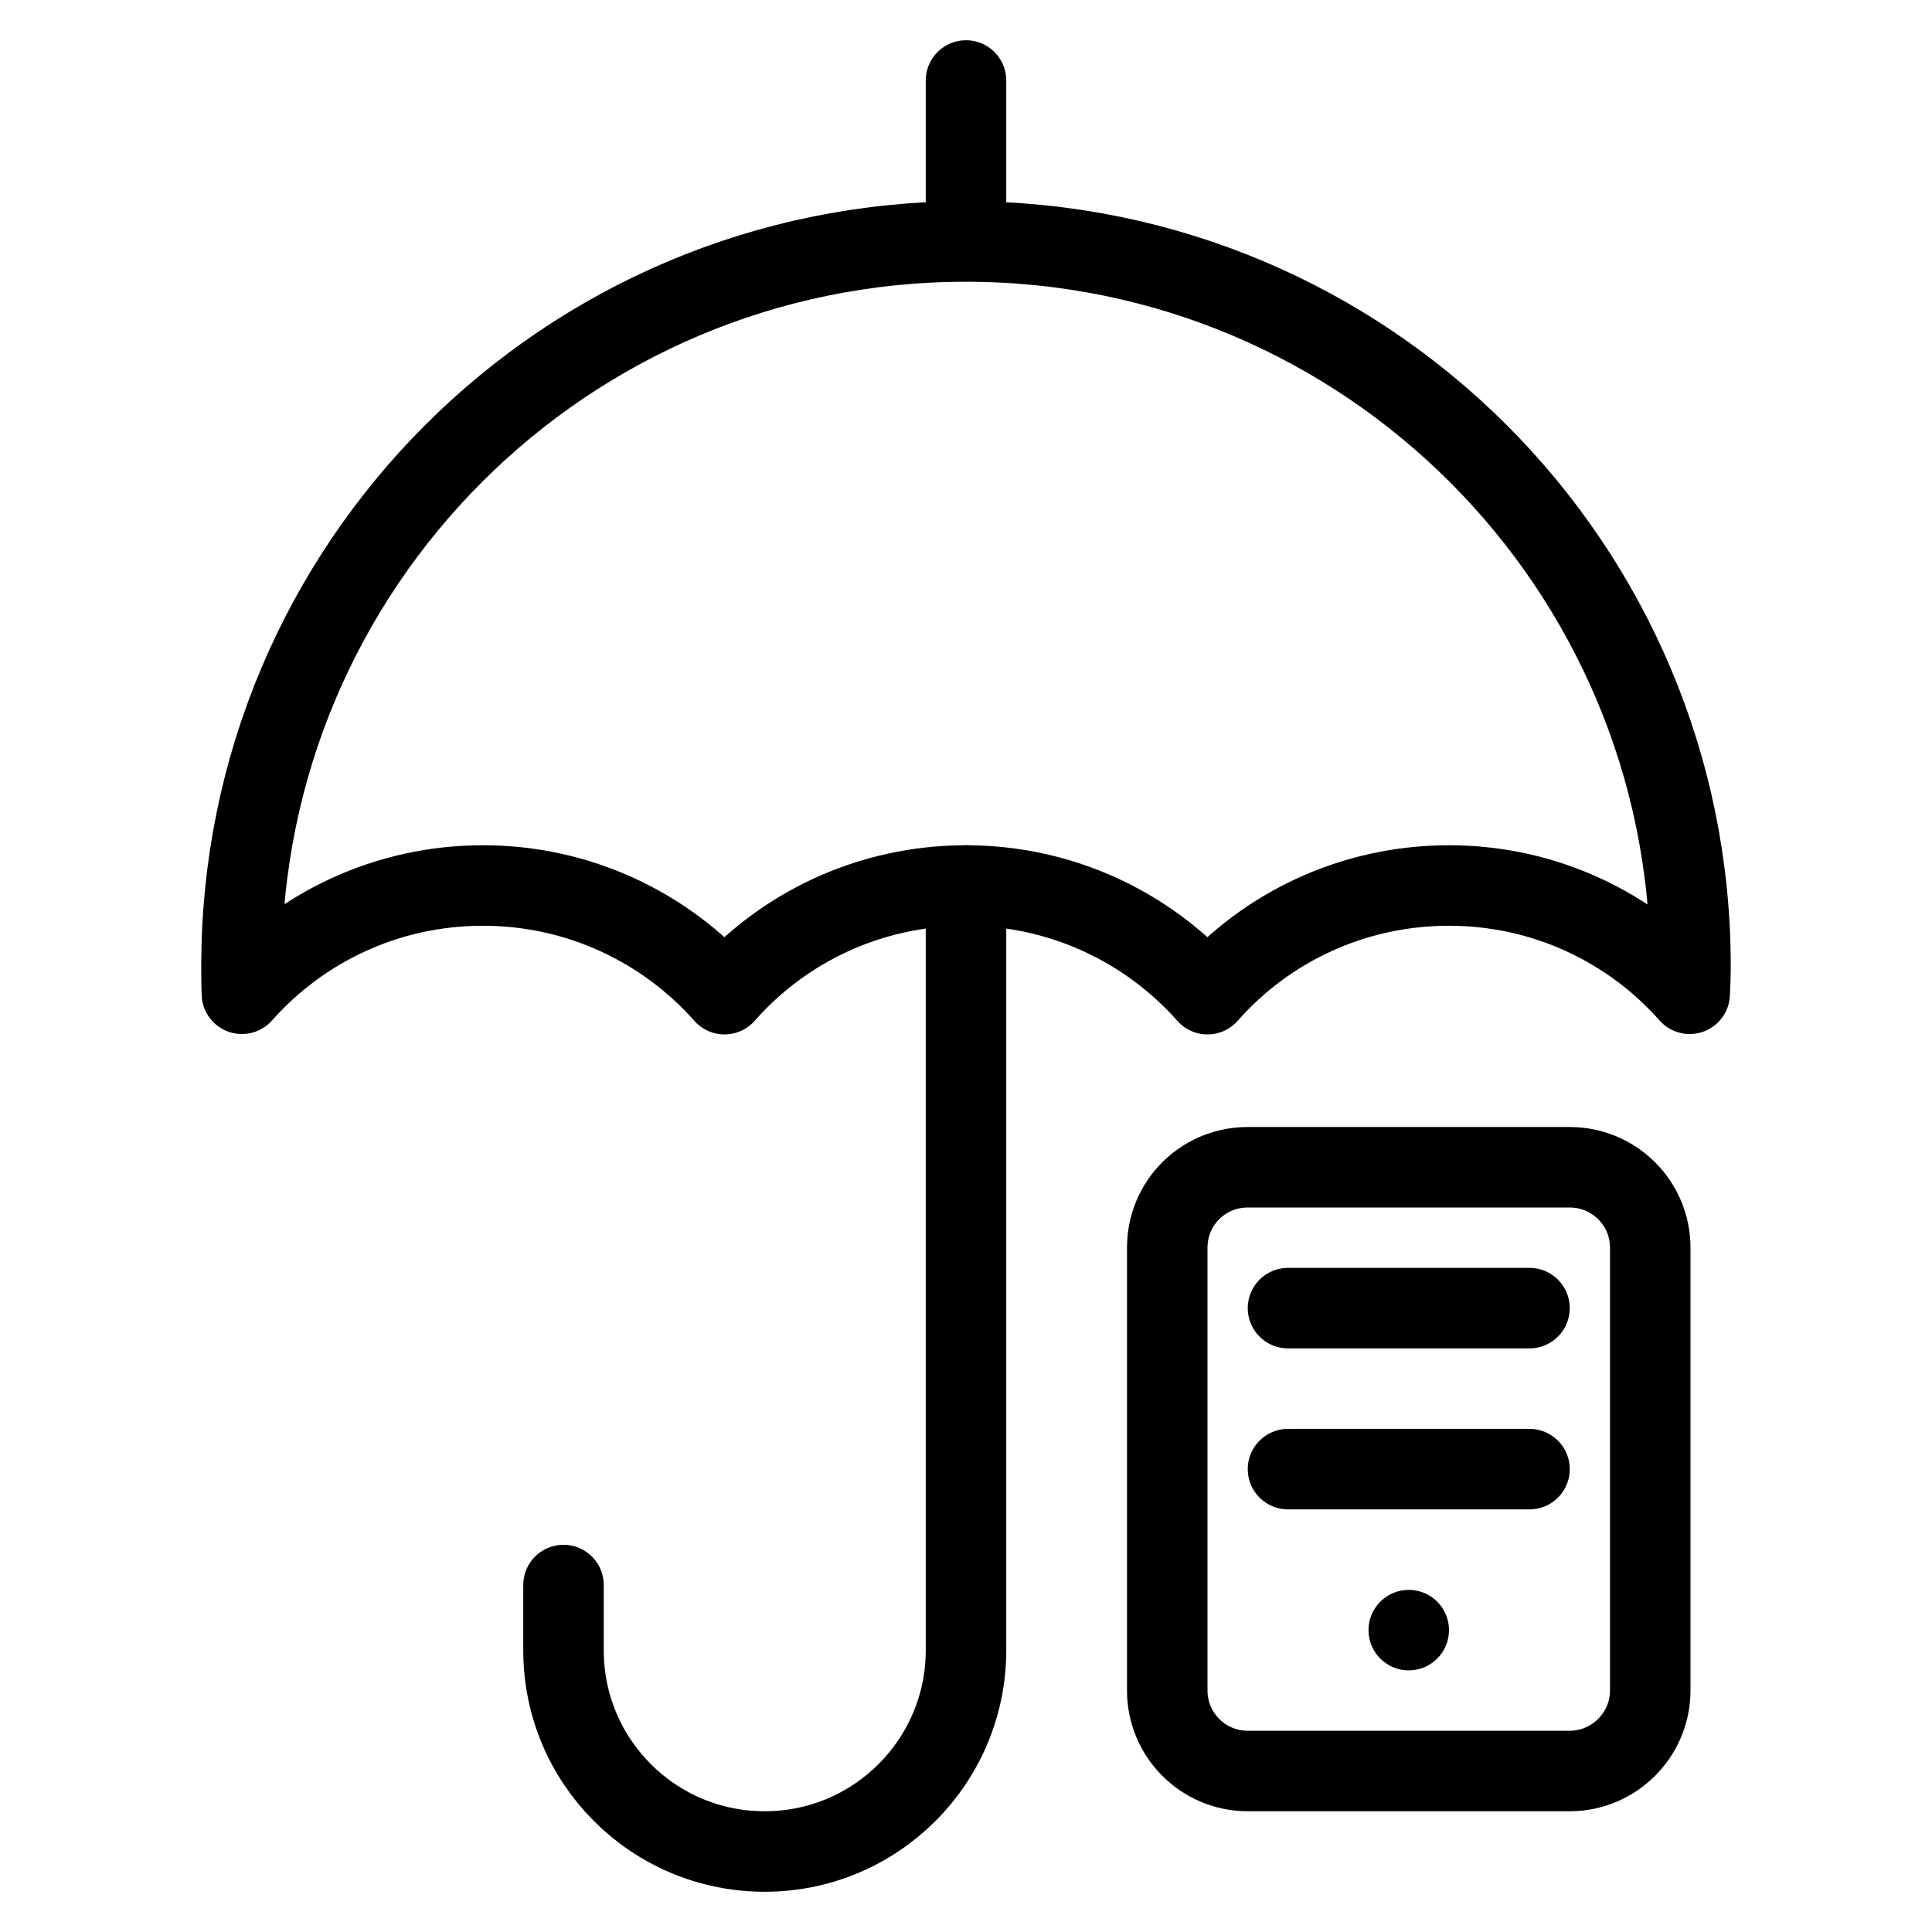 <svg width="48" height="48" viewBox="0 0 48 48" fill="none" xmlns="http://www.w3.org/2000/svg" xmlns:xlink="http://www.w3.org/1999/xlink">
	<desc>
			Created with Pixso.
	</desc>
	<defs>
		<clipPath id="clip192_8299">
			<rect id="护航方案" width="48" height="48" fill="white" fill-opacity="0"/>
		</clipPath>
	</defs>
	<g clip-path="url(#clip192_8299)">
		<path id="path1" d="M1.5 23.98C1.5 20.46 1.49 16.95 1.5 13.43C1.49 11.73 1.7 10.04 2.12 8.39C3.04 4.9 5.32 2.83 8.8 2.02C10.55 1.65 12.33 1.47 14.12 1.5C20.86 1.5 27.6 1.5 34.35 1.5C36.05 1.49 37.75 1.68 39.4 2.08C42.99 2.96 45.15 5.23 45.97 8.81C46.34 10.5 46.51 12.23 46.49 13.96C46.49 20.77 46.49 27.59 46.49 34.4C46.5 36.09 46.31 37.77 45.92 39.41C45.04 43 42.75 45.15 39.17 45.97C37.43 46.34 35.64 46.52 33.85 46.49C27.14 46.49 20.43 46.49 13.72 46.49C12 46.51 10.29 46.32 8.62 45.92C5.01 45.04 2.85 42.76 2.03 39.16C1.61 37.33 1.5 35.5 1.5 33.65C1.5 30.43 1.5 27.2 1.5 23.98Z" fill="#FFFFFF" fill-opacity="0" fill-rule="nonzero"/>
		<path id="path1" d="M1.5 13.43C1.49 11.73 1.7 10.04 2.12 8.39C3.04 4.9 5.32 2.83 8.8 2.02C10.55 1.65 12.33 1.47 14.12 1.5C20.86 1.5 27.6 1.5 34.35 1.5C36.05 1.49 37.75 1.68 39.4 2.08C42.99 2.96 45.15 5.23 45.97 8.81C46.34 10.5 46.51 12.23 46.49 13.96C46.49 20.77 46.49 27.59 46.49 34.4C46.5 36.09 46.31 37.77 45.92 39.41C45.04 43 42.75 45.15 39.17 45.97C37.43 46.34 35.64 46.52 33.85 46.49C27.14 46.49 20.43 46.49 13.72 46.49C12 46.51 10.29 46.32 8.62 45.92C5.01 45.04 2.85 42.76 2.03 39.16C1.61 37.33 1.5 35.5 1.5 33.65C1.5 30.43 1.5 27.2 1.5 23.98C1.5 20.46 1.49 16.95 1.5 13.43Z" stroke="#FFFFFF" stroke-opacity="0" stroke-width="3"/>
		<g opacity="0.2">
			<path id="path2" d="M1.5 23.98C1.5 20.46 1.49 16.95 1.5 13.43C1.49 11.73 1.7 10.04 2.12 8.39C3.04 4.9 5.32 2.83 8.8 2.02C10.55 1.65 12.33 1.47 14.12 1.5C20.86 1.5 27.6 1.5 34.35 1.5C36.05 1.49 37.75 1.68 39.4 2.08C42.99 2.96 45.15 5.23 45.97 8.81C46.34 10.5 46.51 12.23 46.49 13.96C46.49 20.77 46.49 27.59 46.49 34.4C46.5 36.09 46.31 37.77 45.92 39.41C45.04 43 42.75 45.15 39.17 45.97C37.43 46.34 35.64 46.52 33.85 46.49C27.14 46.49 20.43 46.49 13.72 46.49C12 46.51 10.29 46.32 8.62 45.92C5.01 45.04 2.85 42.76 2.03 39.16C1.61 37.33 1.5 35.5 1.5 33.65C1.5 30.43 1.5 27.2 1.5 23.98Z" fill="#000000" fill-opacity="0" fill-rule="nonzero"/>
			<path id="path2" d="M1.5 13.43C1.49 11.73 1.7 10.04 2.12 8.39C3.04 4.9 5.32 2.83 8.8 2.02C10.55 1.65 12.33 1.47 14.12 1.5C20.86 1.5 27.6 1.5 34.35 1.5C36.05 1.49 37.75 1.68 39.4 2.08C42.99 2.96 45.15 5.23 45.97 8.81C46.34 10.5 46.51 12.23 46.49 13.96C46.49 20.77 46.49 27.59 46.49 34.4C46.5 36.09 46.31 37.77 45.92 39.41C45.04 43 42.75 45.15 39.17 45.97C37.43 46.34 35.64 46.52 33.85 46.49C27.14 46.49 20.43 46.49 13.72 46.49C12 46.51 10.29 46.32 8.62 45.92C5.01 45.04 2.85 42.76 2.03 39.16C1.61 37.33 1.5 35.5 1.5 33.65C1.5 30.43 1.5 27.2 1.5 23.98C1.5 20.46 1.49 16.95 1.5 13.43Z" stroke="#FFFFFF" stroke-opacity="0" stroke-width="3"/>
		</g>
		<circle id="path3" cx="24" cy="24" r="24" fill="#FFFFFF" fill-opacity="0"/>
		<circle id="path3" cx="24" cy="24" r="24" stroke="#000000" stroke-opacity="0" stroke-width="3"/>
		<path id="path4" d="M31 29L39 29C40.1 29 41 29.89 41 31L41 42C41 43.1 40.1 44 39 44L31 44C29.89 44 29 43.1 29 42L29 31C29 29.89 29.89 29 31 29Z" fill="#FFFFFF" fill-opacity="0" fill-rule="evenodd"/>
		<path id="path4" d="M39 29C40.1 29 41 29.89 41 31L41 42C41 43.1 40.1 44 39 44L31 44C29.89 44 29 43.1 29 42L29 31C29 29.89 29.89 29 31 29L39 29Z" stroke="#000000" stroke-opacity="1" stroke-width="2" stroke-linejoin="round"/>
		<circle id="path5" cx="35" cy="40.5" r="1" fill="#000000" fill-opacity="1"/>
		<circle id="path5" cx="35" cy="40.5" r="1" stroke="#FFFFFF" stroke-opacity="0" stroke-width="3" stroke-linejoin="round"/>
		<path id="path6" d="M32.02 33.48L32 33.5C31.43 33.5 31 33.06 31 32.5C31 31.93 31.43 31.5 32 31.5L32.02 31.51L32.02 33.48ZM37.98 31.51L38 31.5C38.56 31.5 39 31.93 39 32.5C39 33.06 38.56 33.5 38 33.5L37.98 33.48L37.98 31.51ZM32.02 37.48L32 37.5C31.43 37.5 31 37.06 31 36.5C31 35.93 31.43 35.5 32 35.5L32.02 35.51L32.02 37.48ZM37.98 35.51L38 35.5C38.56 35.5 39 35.93 39 36.5C39 37.06 38.56 37.5 38 37.5L37.98 37.48L37.98 35.51Z" fill="#000000" fill-opacity="0" fill-rule="nonzero"/>
		<path id="path6" d="M32 32.5L38 32.5M32 36.5L38 36.5" stroke="#000000" stroke-opacity="1" stroke-width="2" stroke-linejoin="round" stroke-linecap="round"/>
		<path id="path7" d="M23.02 2.01L23 2C23 1.43 23.43 1 24 1C24.56 1 25 1.43 25 2L24.98 2.01L23.02 2.01ZM24.98 5.36L25 5.38C25 5.94 24.56 6.38 24 6.38C23.43 6.38 23 5.94 23 5.38L23.02 5.36L24.98 5.36ZM23.02 22.01L23 22C23 21.43 23.43 21 24 21C24.56 21 25 21.43 25 22L24.98 22.01L23.02 22.01ZM13.02 39.4L13 39.38C13 38.82 13.43 38.38 14 38.38C14.56 38.38 15 38.82 15 39.38L14.98 39.4L13.02 39.4Z" fill="#000000" fill-opacity="0" fill-rule="nonzero"/>
		<path id="path7" d="M24 2L24 5.38M24 22L24 41C24 43.76 21.76 46 19 46C16.23 46 14 43.76 14 41L14 39.38" stroke="#000000" stroke-opacity="1" stroke-width="2" stroke-linejoin="round" stroke-linecap="round"/>
		<path id="path8" d="M24 20C24.55 20 25 20.44 25 21L25 40C25 43.31 22.31 46 19 46C15.68 46 13 43.31 13 40L13 38.38C13 37.83 13.44 37.38 14 37.38C14.55 37.38 15 37.83 15 38.38L15 40C15 42.2 16.79 44 19 44C21.2 44 23 42.2 23 40L23 21C23 20.44 23.44 20 24 20ZM24 2C24.55 2 25 2.44 25 3L25 5.38C25 5.93 24.55 6.38 24 6.38C23.44 6.38 23 5.93 23 5.38L23 3C23 2.44 23.44 2 24 2Z" fill="#FFFFFF" fill-opacity="0" fill-rule="evenodd"/>
		<path id="path8" d="M25 21L25 40C25 43.31 22.31 46 19 46C15.68 46 13 43.31 13 40L13 38.38C13 37.83 13.44 37.38 14 37.38C14.55 37.38 15 37.83 15 38.38L15 40C15 42.2 16.79 44 19 44C21.2 44 23 42.2 23 40L23 21C23 20.44 23.44 20 24 20C24.55 20 25 20.44 25 21ZM25 3L25 5.38C25 5.93 24.55 6.38 24 6.38C23.44 6.38 23 5.93 23 5.38L23 3C23 2.44 23.44 2 24 2C24.55 2 25 2.44 25 3Z" stroke="#FFFFFF" stroke-opacity="0" stroke-width="3" stroke-linejoin="round"/>
		<path id="path9" d="M24 6C33.94 6 42 14.05 42 24C42 24.23 41.99 24.46 41.98 24.69C40.52 23.04 38.38 22 36 22C33.61 22 31.46 23.04 30 24.7C28.53 23.04 26.38 22 24 22C21.61 22 19.46 23.04 18 24.7C16.53 23.04 14.38 22 12 22C9.61 22 7.47 23.04 6.01 24.69C6 24.46 6 24.23 6 24C6 14.05 14.05 6 24 6Z" fill="#FFFFFF" fill-opacity="0" fill-rule="evenodd"/>
		<path id="path9" d="M42 24C42 24.23 41.99 24.46 41.98 24.69C40.52 23.04 38.38 22 36 22C33.61 22 31.46 23.04 30 24.7C28.53 23.04 26.38 22 24 22C21.61 22 19.46 23.04 18 24.7C16.53 23.04 14.38 22 12 22C9.61 22 7.47 23.04 6.01 24.69C6 24.46 6 24.23 6 24C6 14.05 14.05 6 24 6C33.94 6 42 14.05 42 24Z" stroke="#000000" stroke-opacity="1" stroke-width="2" stroke-linejoin="round"/>
	</g>
</svg>
